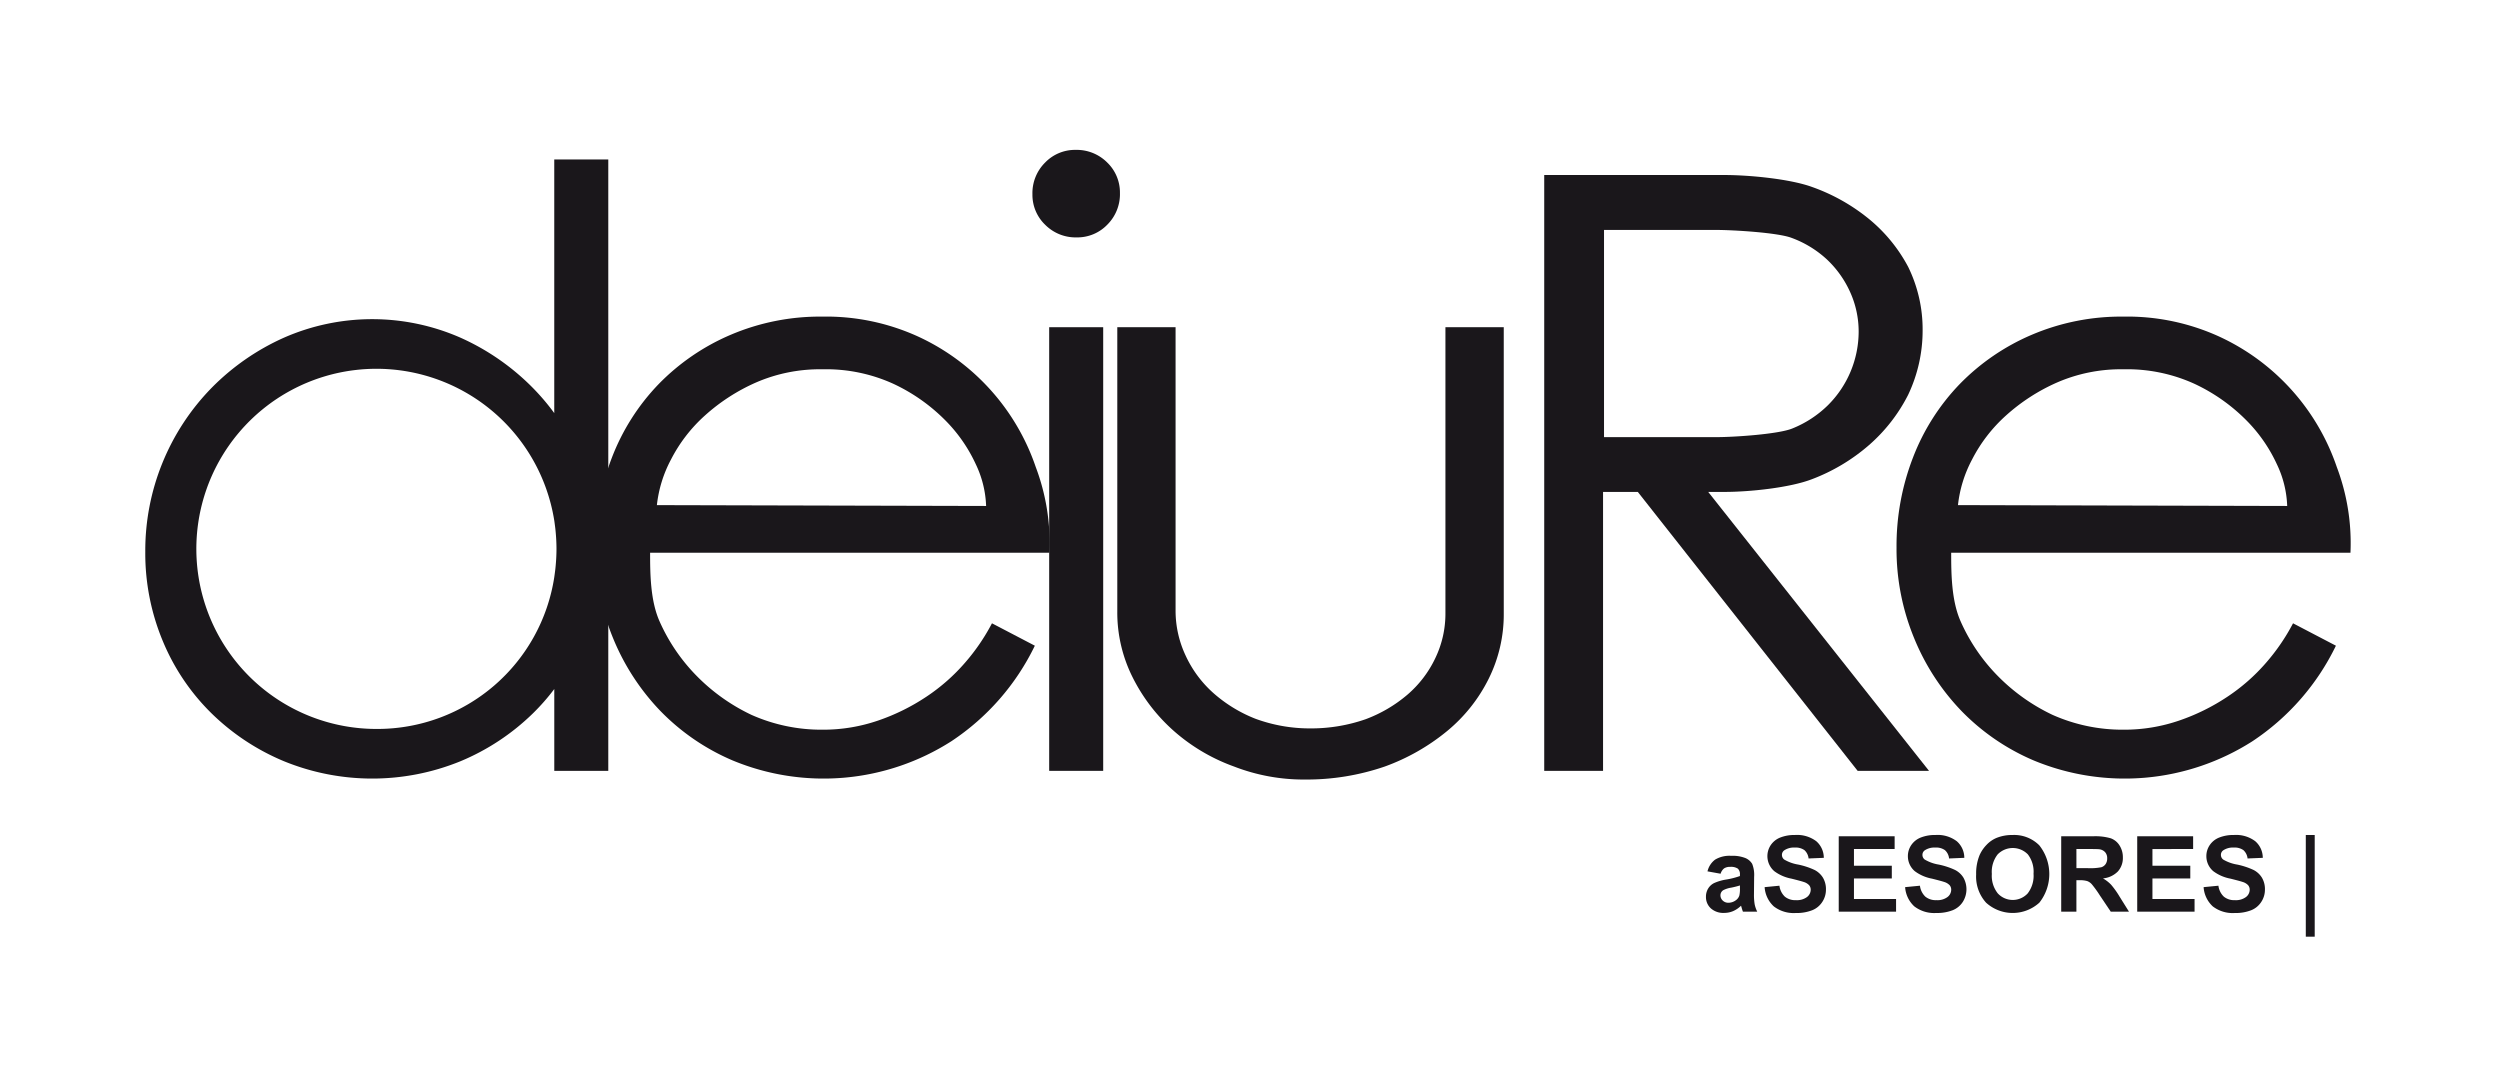 <svg xmlns="http://www.w3.org/2000/svg" width="137.8mm" height="60mm" viewBox="0 0 390.614 170.079"><defs><style>.cls-1{fill:none;}.cls-2{fill:#1a171b;}</style></defs><g id="Capa_2" data-name="Capa 2"><g id="Capa_1-2" data-name="Capa 1"><g id="deiurenegro"><rect class="cls-1" width="390.614" height="170.079"/><path class="cls-2" d="M101.576,86.365c0,3.4.056,7.53,1.48,10.725a28.691,28.691,0,0,0,5.812,8.535,29.914,29.914,0,0,0,8.535,6.065,26.8,26.8,0,0,0,11.1,2.321,26.377,26.377,0,0,0,8.682-1.422,32.591,32.591,0,0,0,7.578-3.744,29.768,29.768,0,0,0,6.033-5.316,31.719,31.719,0,0,0,4.194-6.141l6.7,3.5a37.446,37.446,0,0,1-13.029,14.919,37.071,37.071,0,0,1-34.212,3,34.673,34.673,0,0,1-11.257-7.713,36.055,36.055,0,0,1-7.432-11.456,36.485,36.485,0,0,1-2.721-14.077,38.32,38.32,0,0,1,2.574-14.076A34.154,34.154,0,0,1,102.9,60.026a34.754,34.754,0,0,1,11.257-7.712,35.638,35.638,0,0,1,14.347-2.845,34.58,34.58,0,0,1,15.01,3.144,34.776,34.776,0,0,1,18.319,20.366,33.629,33.629,0,0,1,2.134,13.386Zm52.5-7.309a16.4,16.4,0,0,0-1.624-6.547,23.851,23.851,0,0,0-4.876-6.958,28.194,28.194,0,0,0-7.985-5.58A25.372,25.372,0,0,0,128.5,57.7a25.041,25.041,0,0,0-10.388,2.067,29.922,29.922,0,0,0-7.985,5.167,23.85,23.85,0,0,0-5.3,6.889,19.648,19.648,0,0,0-2.191,7.1Z"/><path class="cls-2" d="M304.864,86.365c0,3.4.055,7.53,1.479,10.725a28.71,28.71,0,0,0,5.812,8.535,29.928,29.928,0,0,0,8.535,6.065,26.808,26.808,0,0,0,11.1,2.321,26.383,26.383,0,0,0,8.683-1.422,32.6,32.6,0,0,0,7.577-3.744,29.748,29.748,0,0,0,6.034-5.316,31.757,31.757,0,0,0,4.193-6.141l6.7,3.5a37.454,37.454,0,0,1-13.029,14.919,37.073,37.073,0,0,1-34.213,3,34.694,34.694,0,0,1-11.257-7.713,36.07,36.07,0,0,1-7.431-11.456,36.467,36.467,0,0,1-2.722-14.077A38.3,38.3,0,0,1,298.9,71.482a34.152,34.152,0,0,1,7.283-11.456,34.747,34.747,0,0,1,11.258-7.712,35.633,35.633,0,0,1,14.346-2.845,34.58,34.58,0,0,1,15.01,3.144,34.78,34.78,0,0,1,18.32,20.367,33.657,33.657,0,0,1,2.134,13.385Zm52.5-7.309a16.382,16.382,0,0,0-1.625-6.547,23.832,23.832,0,0,0-4.876-6.958,28.194,28.194,0,0,0-7.985-5.58A25.372,25.372,0,0,0,331.787,57.7,25.044,25.044,0,0,0,321.4,59.765a29.9,29.9,0,0,0-7.985,5.167,23.85,23.85,0,0,0-5.3,6.889,19.667,19.667,0,0,0-2.191,7.1Z"/><path class="cls-2" d="M173.005,25.4a6.732,6.732,0,0,0-4.955-1.981,6.484,6.484,0,0,0-4.755,1.981,6.717,6.717,0,0,0-1.982,4.954,6.472,6.472,0,0,0,1.982,4.756,6.707,6.707,0,0,0,4.954,1.982,6.483,6.483,0,0,0,4.756-1.982,6.724,6.724,0,0,0,1.981-4.953A6.5,6.5,0,0,0,173.005,25.4Z"/><rect class="cls-2" x="163.93" y="51.126" width="8.439" height="69.317"/><path class="cls-2" d="M234.957,95.88a22.576,22.576,0,0,1-2.356,10.172,24.966,24.966,0,0,1-6.546,8.213,32.976,32.976,0,0,1-9.685,5.5,37.486,37.486,0,0,1-12.441,2.034,30.084,30.084,0,0,1-11.119-2.034,29.149,29.149,0,0,1-9.511-5.651,27.789,27.789,0,0,1-6.37-8.363,22.567,22.567,0,0,1-2.357-10.172V51.126h9.106v44.3a16.516,16.516,0,0,0,1.571,7.007,17.8,17.8,0,0,0,4.363,5.876,22.1,22.1,0,0,0,6.545,3.994,24.607,24.607,0,0,0,8.6,1.507,25.81,25.81,0,0,0,8.608-1.432,21.764,21.764,0,0,0,6.544-3.842,17.254,17.254,0,0,0,4.363-5.727,16,16,0,0,0,1.57-6.932V51.126h9.113Z"/><path class="cls-2" d="M266.9,76.861h2.554c3.919,0,10.2-.657,13.621-1.976a29.5,29.5,0,0,0,8.966-5.356,25.992,25.992,0,0,0,6.1-7.844,23.361,23.361,0,0,0,2.26-10.092,22.15,22.15,0,0,0-2.26-9.9,24.552,24.552,0,0,0-6.1-7.461,29.72,29.72,0,0,0-8.966-5.037c-3.416-1.232-9.7-1.849-13.621-1.849H241.278v93.1h9.192V76.861H255.9l34.35,43.582H301.4ZM250.621,68.3V35.927h17.531c2.6,0,9.571.41,11.752,1.231a16.439,16.439,0,0,1,5.565,3.4,16.006,16.006,0,0,1,3.617,5.1,14.97,14.97,0,0,1,1.321,6.16c0-.02,0-.04,0-.061v.061a16.258,16.258,0,0,1-4.8,11.495,16.929,16.929,0,0,1-5.565,3.636c-2.181.9-9.156,1.35-11.752,1.35Z"/><path class="cls-2" d="M86.6,24.92V64.545a35.453,35.453,0,0,0-3.364-3.957,37.093,37.093,0,0,0-11.3-7.831,34.3,34.3,0,0,0-27.56,0,37.013,37.013,0,0,0-11.3,7.831A36.385,36.385,0,0,0,22.7,86.225a35.577,35.577,0,0,0,2.755,13.983,34.111,34.111,0,0,0,7.625,11.278,35.849,35.849,0,0,0,11.3,7.458,36.465,36.465,0,0,0,27.56,0,35.924,35.924,0,0,0,11.3-7.458,33.3,33.3,0,0,0,3.364-3.829v12.786h8.438V24.92ZM59.075,113.894A28.137,28.137,0,1,1,86.6,81.323h0c.034.217.062.437.09.656s.056.414.079.622.041.4.059.605c.023.255.042.512.059.768.01.164.021.326.028.489.02.43.033.861.033,1.3s-.013.864-.033,1.294c-.007.163-.018.325-.028.489-.017.257-.036.513-.059.768-.018.2-.037.4-.059.605s-.051.417-.079.626-.056.436-.09.651A27.96,27.96,0,0,1,59.075,113.894Z"/><path class="cls-2" d="M268.838,136.516l-2.05-.37a3.2,3.2,0,0,1,1.19-1.832,4.344,4.344,0,0,1,2.506-.595,5.4,5.4,0,0,1,2.251.358,2.249,2.249,0,0,1,1.04.907,4.663,4.663,0,0,1,.3,2.022l-.024,2.635a9.176,9.176,0,0,0,.109,1.66,4.85,4.85,0,0,0,.4,1.145h-2.233q-.09-.225-.217-.667c-.038-.134-.065-.222-.081-.266a4.068,4.068,0,0,1-1.237.844,3.555,3.555,0,0,1-1.406.281,2.909,2.909,0,0,1-2.077-.714,2.378,2.378,0,0,1-.76-1.808,2.419,2.419,0,0,1,.346-1.29,2.249,2.249,0,0,1,.968-.868,7.606,7.606,0,0,1,1.8-.527,12.277,12.277,0,0,0,2.194-.554v-.225a1.169,1.169,0,0,0-.322-.928,1.932,1.932,0,0,0-1.213-.278,1.613,1.613,0,0,0-.94.238A1.642,1.642,0,0,0,268.838,136.516Zm3.021,1.831a13.65,13.65,0,0,1-1.375.346,4.1,4.1,0,0,0-1.229.394.939.939,0,0,0-.442.8,1.109,1.109,0,0,0,.353.819,1.239,1.239,0,0,0,.9.345,1.954,1.954,0,0,0,1.165-.4,1.417,1.417,0,0,0,.538-.748,4.439,4.439,0,0,0,.089-1.1Z"/><path class="cls-2" d="M275.716,138.612l2.313-.224a2.826,2.826,0,0,0,.848,1.711,2.561,2.561,0,0,0,1.724.547,2.644,2.644,0,0,0,1.732-.487,1.445,1.445,0,0,0,.582-1.136,1.077,1.077,0,0,0-.245-.712,1.953,1.953,0,0,0-.855-.51q-.418-.144-1.9-.515a6.462,6.462,0,0,1-2.684-1.164,3.1,3.1,0,0,1-.575-4.054,3.209,3.209,0,0,1,1.471-1.194,5.915,5.915,0,0,1,2.318-.409,4.973,4.973,0,0,1,3.339.972,3.435,3.435,0,0,1,1.177,2.595l-2.378.1a2.028,2.028,0,0,0-.655-1.306,2.4,2.4,0,0,0-1.507-.4,2.724,2.724,0,0,0-1.623.425.862.862,0,0,0-.378.732.9.9,0,0,0,.354.715,6.263,6.263,0,0,0,2.186.787,11.509,11.509,0,0,1,2.567.848,3.318,3.318,0,0,1,1.3,1.2,3.51,3.51,0,0,1,.47,1.876,3.465,3.465,0,0,1-.563,1.9,3.362,3.362,0,0,1-1.591,1.314,6.663,6.663,0,0,1-2.563.431,5.1,5.1,0,0,1-3.431-1.033A4.489,4.489,0,0,1,275.716,138.612Z"/><path class="cls-2" d="M287.294,142.446V130.665h8.735v1.993h-6.356v2.612h5.914v1.984h-5.914v3.207h6.58v1.985Z"/><path class="cls-2" d="M297.668,138.612l2.314-.224a2.826,2.826,0,0,0,.848,1.711,2.561,2.561,0,0,0,1.724.547,2.646,2.646,0,0,0,1.732-.487,1.445,1.445,0,0,0,.582-1.136,1.077,1.077,0,0,0-.245-.712,1.957,1.957,0,0,0-.856-.51q-.418-.144-1.9-.515a6.462,6.462,0,0,1-2.684-1.164,3.069,3.069,0,0,1-1.084-2.371,3.03,3.03,0,0,1,.51-1.683,3.2,3.2,0,0,1,1.471-1.194,5.915,5.915,0,0,1,2.318-.409,4.97,4.97,0,0,1,3.338.972,3.432,3.432,0,0,1,1.178,2.595l-2.379.1a2.019,2.019,0,0,0-.655-1.306,2.4,2.4,0,0,0-1.507-.4,2.728,2.728,0,0,0-1.623.425.861.861,0,0,0-.377.732.9.9,0,0,0,.354.715,6.263,6.263,0,0,0,2.185.787,11.509,11.509,0,0,1,2.567.848,3.3,3.3,0,0,1,1.3,1.2,3.7,3.7,0,0,1-.092,3.772,3.372,3.372,0,0,1-1.591,1.314,6.663,6.663,0,0,1-2.563.431,5.1,5.1,0,0,1-3.431-1.033A4.49,4.49,0,0,1,297.668,138.612Z"/><path class="cls-2" d="M308.765,136.627a7.5,7.5,0,0,1,.538-3.021,5.564,5.564,0,0,1,1.1-1.615,4.609,4.609,0,0,1,1.522-1.061,6.5,6.5,0,0,1,2.54-.465,5.529,5.529,0,0,1,4.166,1.615,7.218,7.218,0,0,1,.012,8.956,6.192,6.192,0,0,1-8.324.007A6.082,6.082,0,0,1,308.765,136.627Zm2.45-.079a4.414,4.414,0,0,0,.925,3.033,3.176,3.176,0,0,0,4.68.007,4.5,4.5,0,0,0,.912-3.072,4.432,4.432,0,0,0-.888-3.022,3.29,3.29,0,0,0-4.728.012A4.452,4.452,0,0,0,311.215,136.548Z"/><path class="cls-2" d="M322.055,142.446V130.665h5.006a8.587,8.587,0,0,1,2.744.318,2.713,2.713,0,0,1,1.37,1.129,3.392,3.392,0,0,1,.514,1.856,3.142,3.142,0,0,1-.779,2.19,3.75,3.75,0,0,1-2.33,1.089,5.552,5.552,0,0,1,1.273.988,13.527,13.527,0,0,1,1.354,1.913l1.439,2.3H329.8l-1.72-2.563a16.7,16.7,0,0,0-1.253-1.733,1.823,1.823,0,0,0-.715-.49,3.937,3.937,0,0,0-1.2-.132h-.483v4.918Zm2.378-6.8h1.76a9.064,9.064,0,0,0,2.137-.144,1.286,1.286,0,0,0,.668-.5,1.537,1.537,0,0,0,.241-.884,1.408,1.408,0,0,0-.318-.96,1.452,1.452,0,0,0-.9-.462q-.288-.041-1.736-.041h-1.856Z"/><path class="cls-2" d="M333.931,142.446V130.665h8.735v1.993H336.31v2.612h5.914v1.984H336.31v3.207h6.581v1.985Z"/><path class="cls-2" d="M344.305,138.612l2.314-.224a2.821,2.821,0,0,0,.848,1.711,2.56,2.56,0,0,0,1.723.547,2.644,2.644,0,0,0,1.732-.487,1.443,1.443,0,0,0,.583-1.136,1.077,1.077,0,0,0-.245-.712,1.957,1.957,0,0,0-.856-.51q-.418-.144-1.9-.515a6.456,6.456,0,0,1-2.684-1.164,3.064,3.064,0,0,1-1.085-2.371,3.03,3.03,0,0,1,.51-1.683,3.2,3.2,0,0,1,1.471-1.194,5.915,5.915,0,0,1,2.318-.409,4.975,4.975,0,0,1,3.339.972,3.435,3.435,0,0,1,1.177,2.595l-2.378.1a2.028,2.028,0,0,0-.655-1.306,2.4,2.4,0,0,0-1.507-.4,2.724,2.724,0,0,0-1.623.425.86.86,0,0,0-.378.732.9.9,0,0,0,.354.715,6.263,6.263,0,0,0,2.186.787,11.545,11.545,0,0,1,2.567.848,3.308,3.308,0,0,1,1.3,1.2,3.5,3.5,0,0,1,.47,1.876,3.457,3.457,0,0,1-.563,1.9,3.36,3.36,0,0,1-1.59,1.314,6.663,6.663,0,0,1-2.563.431,5.1,5.1,0,0,1-3.431-1.033A4.494,4.494,0,0,1,344.305,138.612Z"/><rect class="cls-2" x="360.271" y="130.465" width="1.392" height="15.888"/></g></g></g></svg>